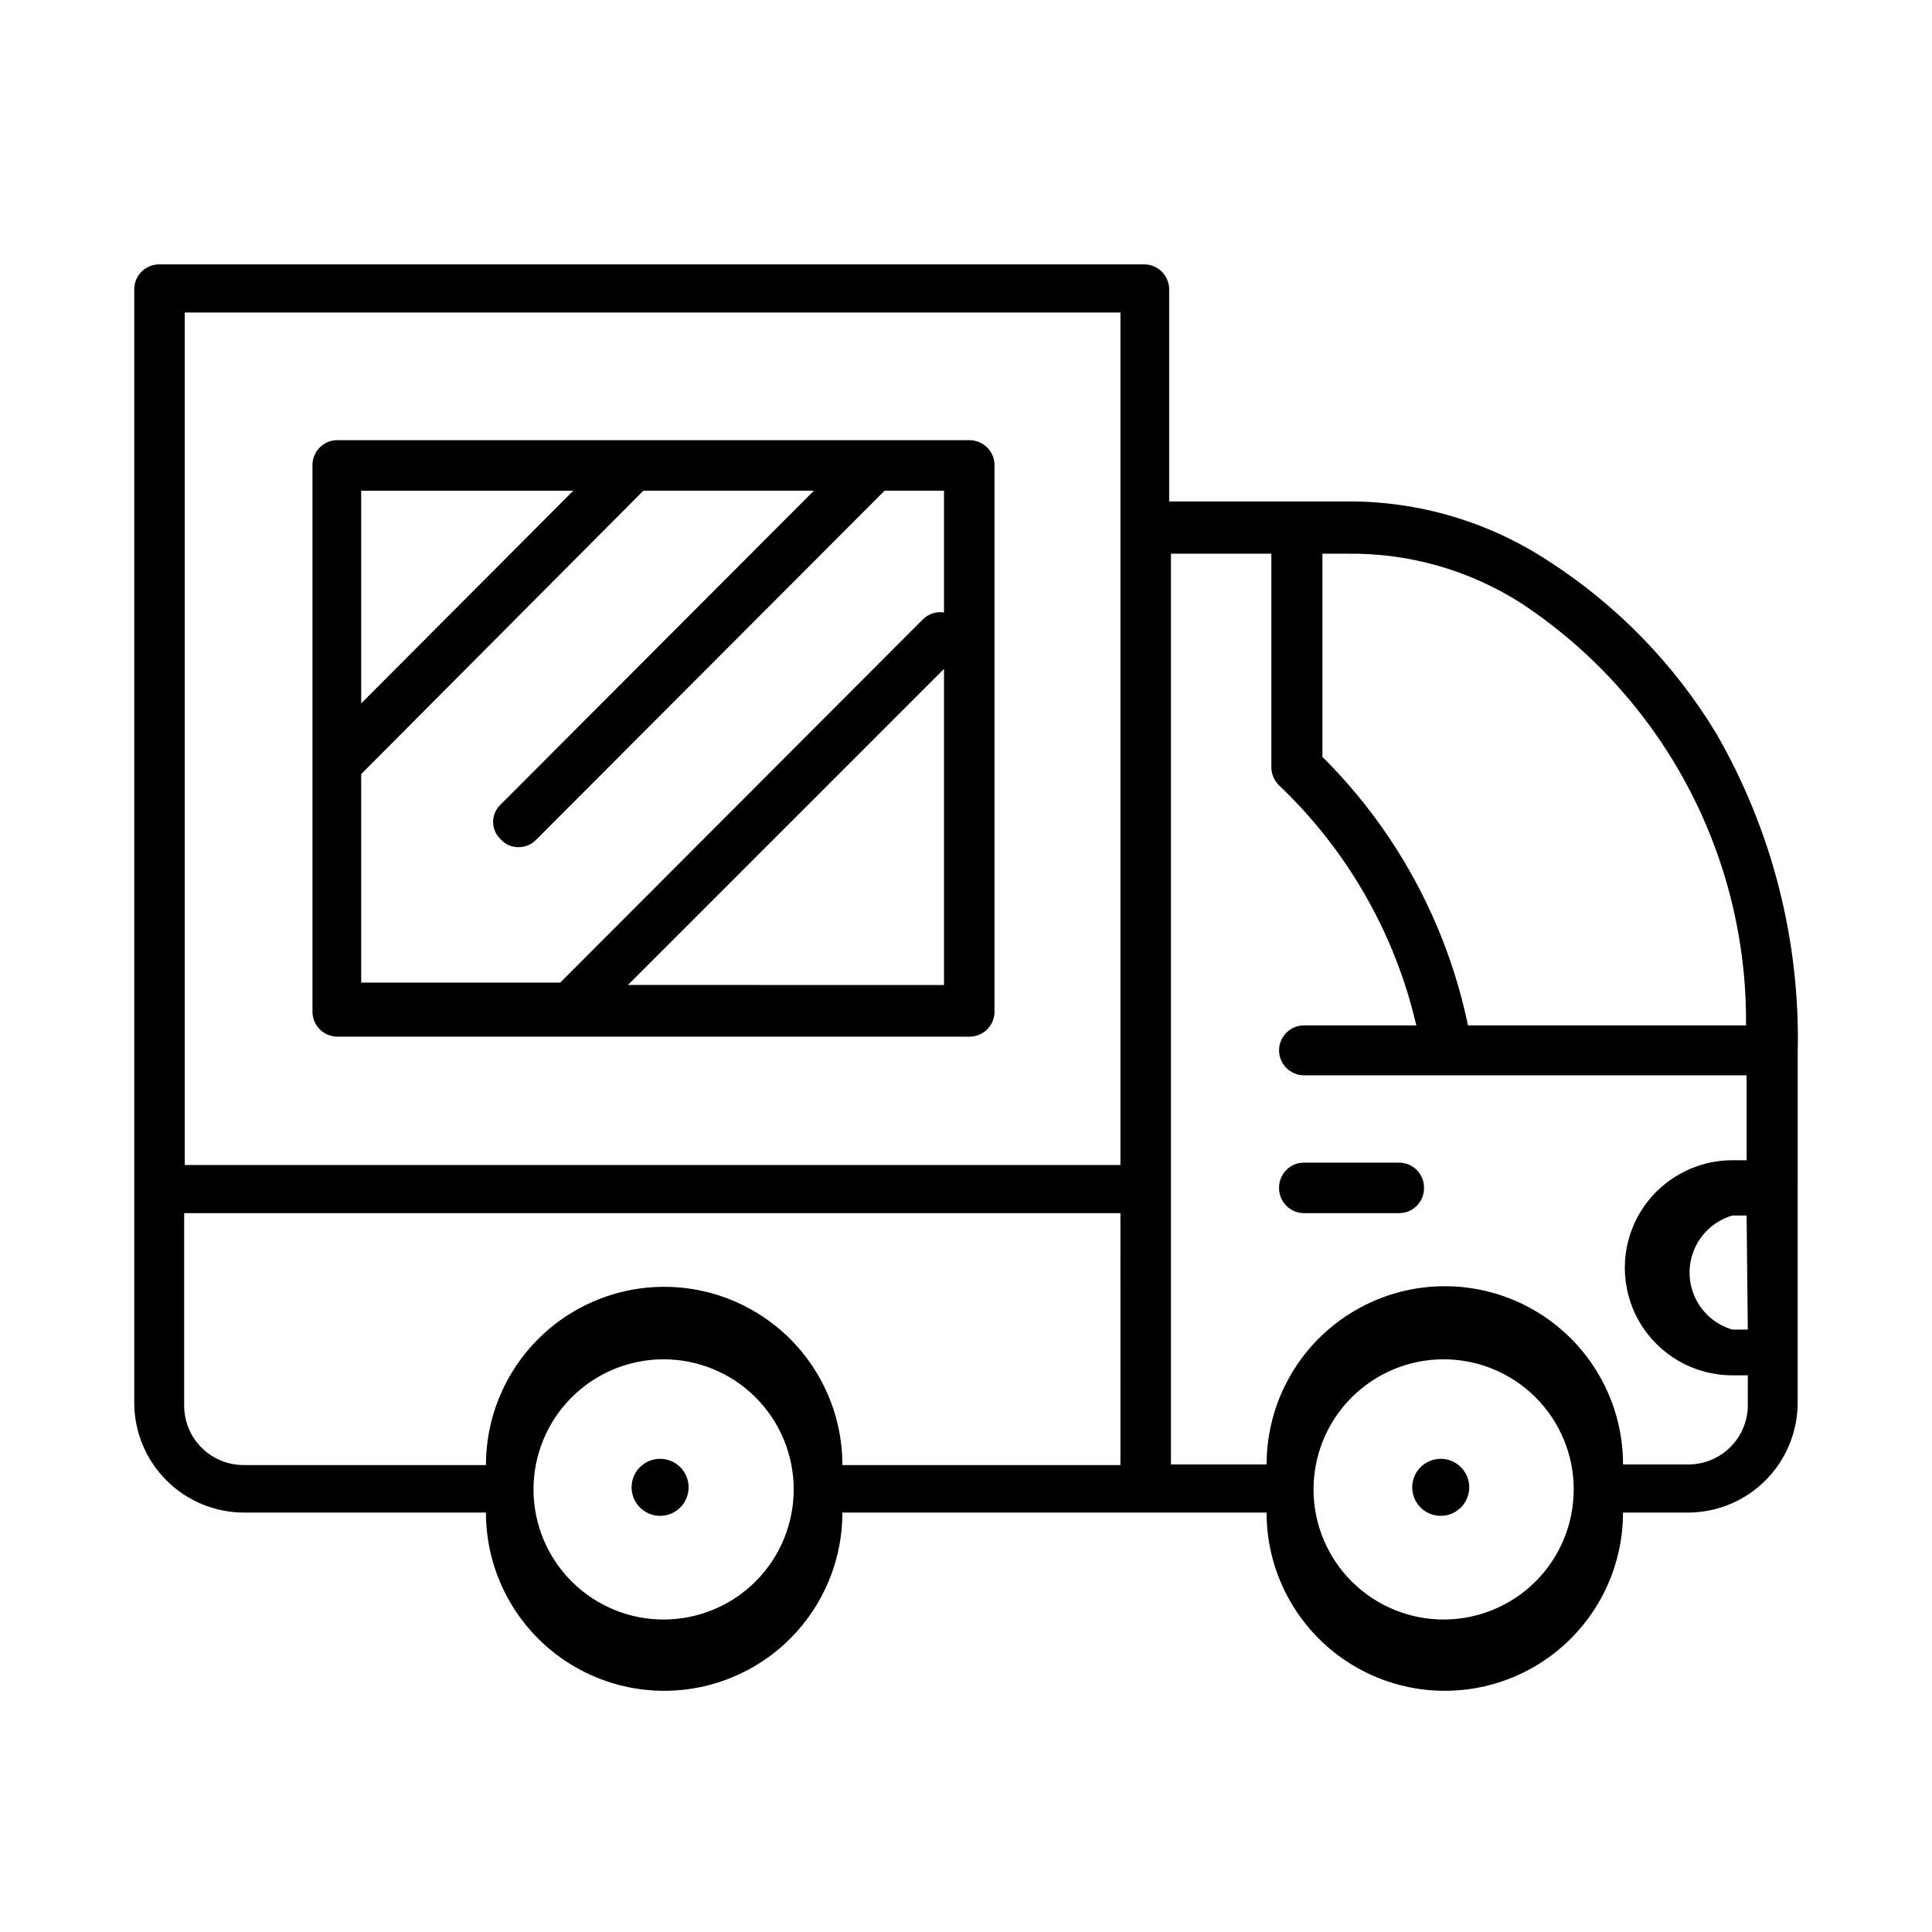 <?xml version="1.0" encoding="UTF-8"?>
<!-- Uploaded to: SVG Repo, www.svgrepo.com, Generator: SVG Repo Mixer Tools -->
<svg fill="#000000" width="800px" height="800px" version="1.1" viewBox="144 144 512 512" xmlns="http://www.w3.org/2000/svg">
 <g>
  <path d="m320.02 530.68c-2.172-0.316-4.375 0.324-6.031 1.762-1.66 1.434-2.613 3.519-2.613 5.715 0 2.195 0.953 4.281 2.613 5.715 1.656 1.438 3.859 2.078 6.031 1.766 3.715-0.543 6.469-3.727 6.469-7.481s-2.754-6.938-6.469-7.477z"/>
  <path d="m526.89 530.68c-2.172-0.316-4.371 0.324-6.031 1.762-1.66 1.434-2.613 3.519-2.613 5.715 0 2.195 0.953 4.281 2.613 5.715 1.66 1.438 3.859 2.078 6.031 1.766 3.715-0.543 6.469-3.727 6.469-7.481s-2.754-6.938-6.469-7.477z"/>
  <path d="m514.77 452.11h-25.191c-3.652 0-6.613 2.961-6.613 6.613-0.043 1.781 0.637 3.504 1.883 4.777 1.242 1.277 2.949 1.996 4.731 1.992h25.191c1.781 0.004 3.488-0.715 4.731-1.992 1.246-1.273 1.922-2.996 1.883-4.777 0-1.754-0.699-3.434-1.938-4.676-1.242-1.238-2.922-1.938-4.676-1.938z"/>
  <path d="m620.41 457.94v-34.797c0.727-29.797-6.793-59.219-21.727-85.016-11.16-18.336-26.344-33.895-44.398-45.5-15.805-10.363-34.312-15.84-53.215-15.746h-47.23v-56.207c0-1.75-0.699-3.434-1.938-4.672-1.238-1.242-2.922-1.938-4.676-1.938h-260.88c-1.781-0.043-3.504 0.633-4.777 1.879-1.273 1.246-1.992 2.949-1.992 4.731v295.05c0 7.695 3.047 15.082 8.477 20.539 5.426 5.457 12.793 8.543 20.492 8.586h64.234c0 16.875 9.004 32.469 23.617 40.902 14.613 8.438 32.617 8.438 47.234 0 14.613-8.434 23.613-24.027 23.613-40.902h112.41c0 16.875 9 32.469 23.617 40.902 14.613 8.438 32.617 8.438 47.23 0 14.613-8.434 23.617-24.027 23.617-40.902h17.32-0.004c7.699-0.043 15.066-3.129 20.496-8.586 5.426-5.457 8.473-12.844 8.473-20.539v-56.996c-0.016-0.262-0.016-0.523 0-0.785zm-300.39 115.25c-9.152 0.043-17.949-3.559-24.445-10.008-6.496-6.445-10.164-15.215-10.191-24.367-0.027-9.152 3.586-17.941 10.043-24.43 6.457-6.488 15.23-10.141 24.383-10.156 9.152-0.012 17.938 3.613 24.414 10.082 6.477 6.469 10.117 15.246 10.117 24.398 0 9.117-3.609 17.863-10.043 24.324-6.43 6.465-15.16 10.113-24.277 10.156zm120.91-40.934h-73.684c0-16.875-9-32.469-23.613-40.906-14.617-8.438-32.621-8.438-47.234 0-14.613 8.438-23.617 24.031-23.617 40.906h-64.234c-4.176 0-8.18-1.66-11.133-4.613s-4.609-6.957-4.609-11.133v-51.012h248.12zm0-79.508h-247.97v-225.93h247.97zm53.527-162.01h6.613c16.273-0.219 32.25 4.324 45.973 13.066 37.609 24.758 60.082 66.914 59.672 111.94h-73.684c-5.613-26.984-19.023-51.73-38.574-71.164zm32.434 282.45c-9.16 0.082-17.98-3.484-24.508-9.914-6.527-6.43-10.23-15.191-10.285-24.355-0.055-9.16 3.539-17.969 9.988-24.477 6.449-6.508 15.223-10.184 24.387-10.211 9.16-0.027 17.957 3.59 24.445 10.059 6.492 6.469 10.137 15.254 10.137 24.418 0 9.09-3.586 17.812-9.984 24.27-6.398 6.457-15.09 10.129-24.18 10.211zm80.293-56.836h0.004c0 4.176-1.66 8.18-4.613 11.133s-6.957 4.609-11.133 4.609h-17.32 0.004c0-16.875-9.004-32.465-23.617-40.902s-32.617-8.438-47.23 0c-14.617 8.438-23.617 24.027-23.617 40.902h-25.348v-241.36h26.609v56.68h-0.004c0.035 1.781 0.77 3.481 2.047 4.723 18.094 17.184 30.738 39.301 36.371 63.605h-29.758c-3.652 0-6.613 2.961-6.613 6.613 0 3.652 2.961 6.613 6.613 6.613h117.29v22.516l-3.777-0.004c-10.184 0-19.59 5.434-24.68 14.25-5.09 8.816-5.09 19.68 0 28.496 5.09 8.816 14.496 14.25 24.68 14.25h4.094zm0-19.996h-4.09c-4.391-1.281-8.008-4.406-9.91-8.566-1.902-4.156-1.902-8.938 0-13.098 1.902-4.156 5.519-7.285 9.91-8.562h3.777z"/>
  <path d="m400.94 260.66h-167.99c-3.527 0.25-6.231 3.234-6.141 6.769v144.53c-0.039 1.781 0.637 3.504 1.883 4.777 1.242 1.273 2.949 1.992 4.731 1.992h167.52c1.781 0 3.488-0.719 4.734-1.992 1.246-1.273 1.922-2.996 1.879-4.777v-144.53c0.043-1.781-0.633-3.504-1.879-4.777-1.246-1.273-2.953-1.992-4.734-1.992zm-161.22 13.383h56.207l-56.207 56.363zm154.45 130.99-83.758-0.004 83.758-83.758zm0-98.715v-0.004c-2.004-0.32-4.047 0.32-5.508 1.734l-96.199 96.352h-52.742v-55.262l74.785-75.098h45.184l-82.969 83.129c-1.305 1.191-2.043 2.879-2.043 4.644 0 1.766 0.738 3.449 2.043 4.644 1.199 1.34 2.926 2.09 4.723 2.047 1.789 0 3.5-0.742 4.723-2.047l92.262-92.418h15.742z"/>
 </g>
</svg>